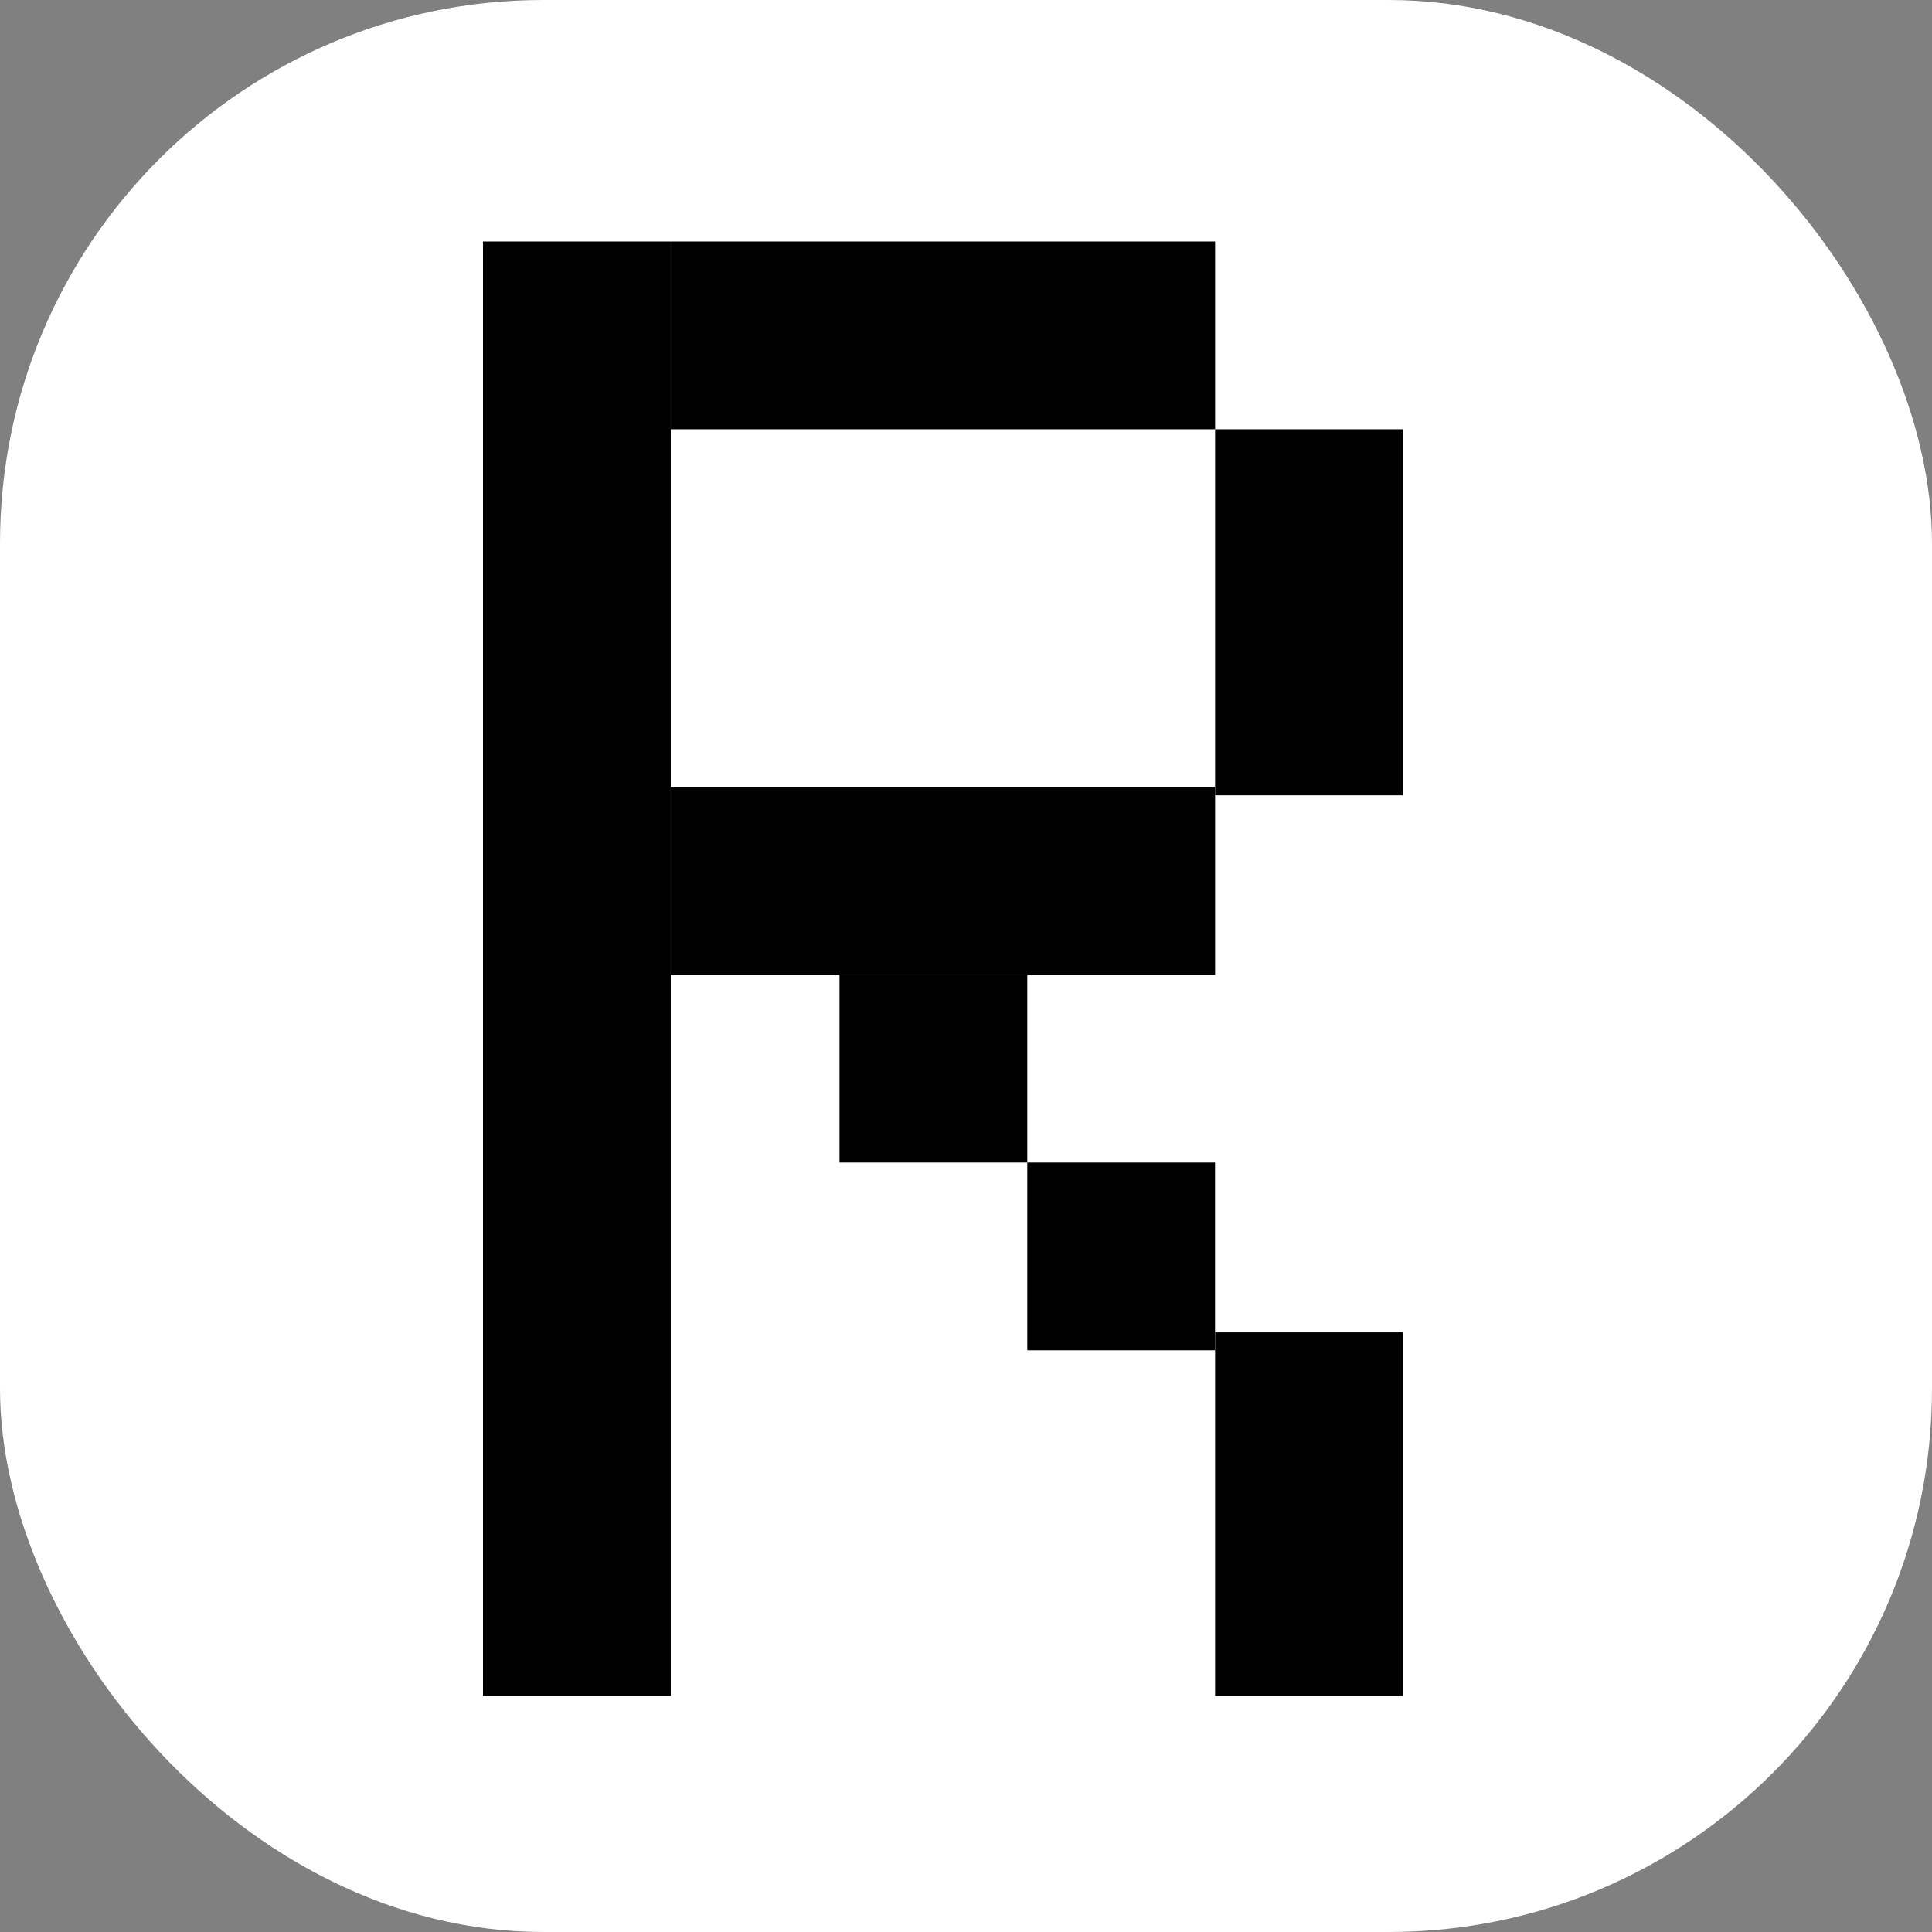 <svg width="32" height="32" viewBox="0 0 32 32" fill="none" xmlns="http://www.w3.org/2000/svg">
<rect x="0" y="0" width="32" height="32" fill="#808080" stroke="none"/>
<rect width="32" height="32" rx="9" fill="white"/>
<path d="M17.015 16.145H13.905V19.255H17.015V16.145Z" fill="black"/>
<path d="M20.126 13.033H11.111V16.144H20.126V13.033Z" fill="black"/>
<path d="M23.236 7.11H20.126V13.173H23.236V7.11Z" fill="black"/>
<path d="M20.126 4H11.111V7.11H20.126V4Z" fill="black"/>
<path d="M11.11 4H8V28.088H11.11V4Z" fill="black"/>
<path d="M20.125 19.255H17.015V22.365H20.125V19.255Z" fill="black"/>
<path d="M23.236 22.068H20.126V28.088H23.236V22.068Z" fill="black"/>
</svg>
